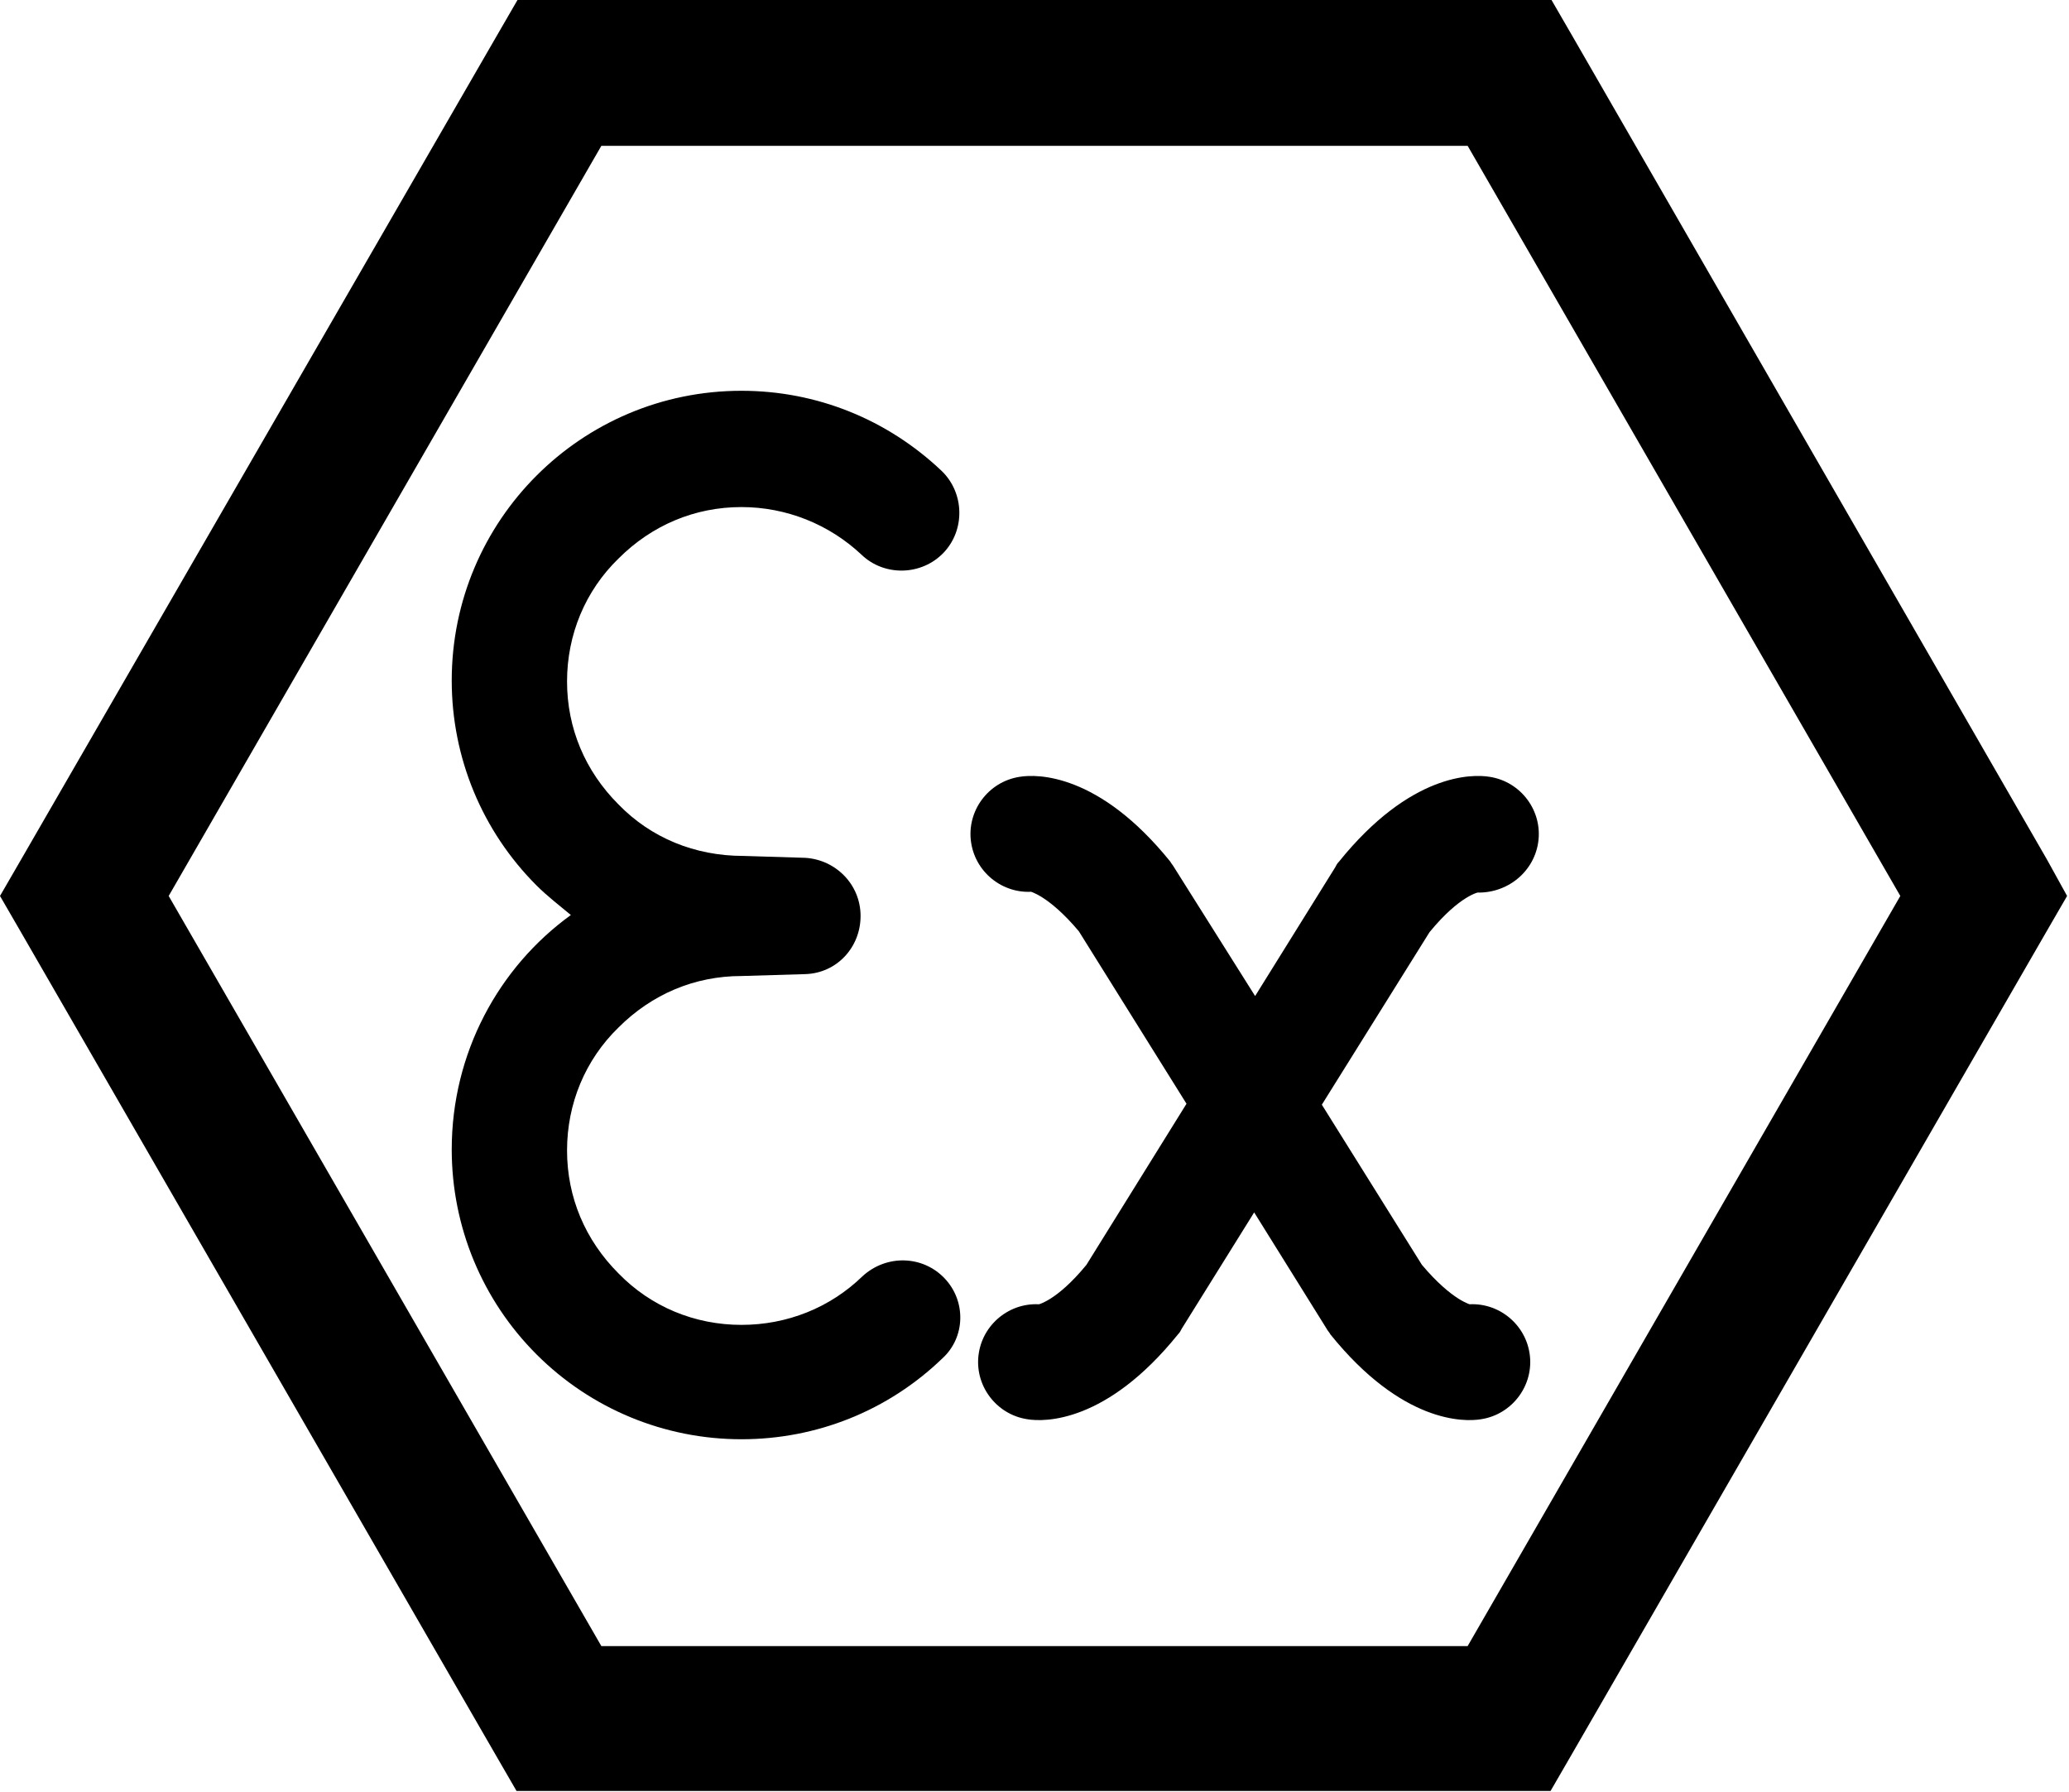 <?xml version="1.0" encoding="UTF-8"?>
<svg xmlns="http://www.w3.org/2000/svg" xmlns:xlink="http://www.w3.org/1999/xlink" version="1.1" id="Ebene_1" x="0px" y="0px" width="217.1px" height="188px" viewBox="0 0 217.1 188" xml:space="preserve">
<style type="text/css">
	.st0{fill:none;}
</style>
<g>
	<path d="M214.8,90.2L165,3.8L162.8,0h-4.4L58.7,0h-4.4l-2.2,3.8L2.2,90.2L0,94l2.2,3.8l49.8,86.3l2.2,3.8h4.4l99.7,0h4.4l2.2-3.8   l49.8-86.3l2.2-3.8L214.8,90.2z M154,172.7l-90.9,0L17.7,94l45.4-78.7l90.9,0L199.4,94L154,172.7z"></path>
	<path d="M99.1,134.1c-2.3-2.4-6.1-2.5-8.6-0.2c-3.4,3.3-7.9,5.1-12.7,5.1c-4.9,0-9.5-1.9-12.9-5.4c-3.5-3.5-5.4-8-5.4-12.9   c0-4.9,1.9-9.5,5.4-12.9c3.5-3.5,8-5.4,12.9-5.4c0.2,0,6.7-0.2,6.7-0.2c3.3-0.1,5.8-2.8,5.8-6.1c0-3.3-2.6-5.9-5.8-6.1l-6.5-0.2   c-5.1,0-9.7-1.9-13.1-5.4c-3.5-3.5-5.4-8-5.4-12.9c0-4.9,1.9-9.5,5.4-12.9c3.5-3.5,8-5.4,12.9-5.4c4.7,0,9.2,1.8,12.6,5l0,0   c2.4,2.3,6.3,2.2,8.6-0.2c2.3-2.4,2.2-6.3-0.2-8.6c-5.7-5.4-13.1-8.4-21-8.4c-16.8,0-30.4,13.6-30.4,30.4c0,8.1,3.2,15.8,8.9,21.5   c1.1,1.1,2.4,2.1,3.6,3.1c-7.6,5.5-12.5,14.5-12.5,24.6c0,8.1,3.2,15.8,8.9,21.5c5.7,5.7,13.4,8.9,21.5,8.9c7.9,0,15.4-3,21.1-8.5   C101.3,140.3,101.4,136.5,99.1,134.1z"></path>
	<path d="M161.4,88.4c0.5-3.3-1.8-6.4-5.1-6.9l0,0c-1.8-0.3-8.3-0.4-15.8,8.9c-0.2,0.2-0.3,0.4-0.4,0.6l-8.4,13.5L123.2,91   c-0.1-0.2-0.3-0.4-0.4-0.6c-7.5-9.3-14-9.2-15.8-8.9c-3.3,0.5-5.6,3.6-5.1,6.9c0.5,3.3,3.6,5.6,6.9,5.1c-0.5,0.1-0.8,0-0.8,0   c0,0,2,0.4,5.2,4.2l11.3,18.1L114,132.7c-3.2,3.9-5.2,4.2-5.2,4.2c0,0,0.3,0,0.8,0c-3.3-0.5-6.4,1.8-6.9,5.1   c-0.5,3.3,1.8,6.4,5.1,6.9c1.8,0.3,8.3,0.4,15.8-8.9c0.2-0.2,0.3-0.4,0.4-0.6l7.6-12.2l7.6,12.2c0.1,0.2,0.3,0.4,0.4,0.6   c7.5,9.3,14,9.2,15.8,8.9l0,0c3.3-0.5,5.6-3.6,5.1-6.9c-0.5-3.3-3.6-5.6-6.9-5.1c0.5-0.1,0.8,0,0.8,0c0,0-2-0.4-5.2-4.2l-10.5-16.8   l11.3-18.1c3.2-3.9,5.2-4.2,5.2-4.2c0,0-0.3,0-0.8,0C157.8,94,160.9,91.7,161.4,88.4z"></path>
</g>
</svg>
